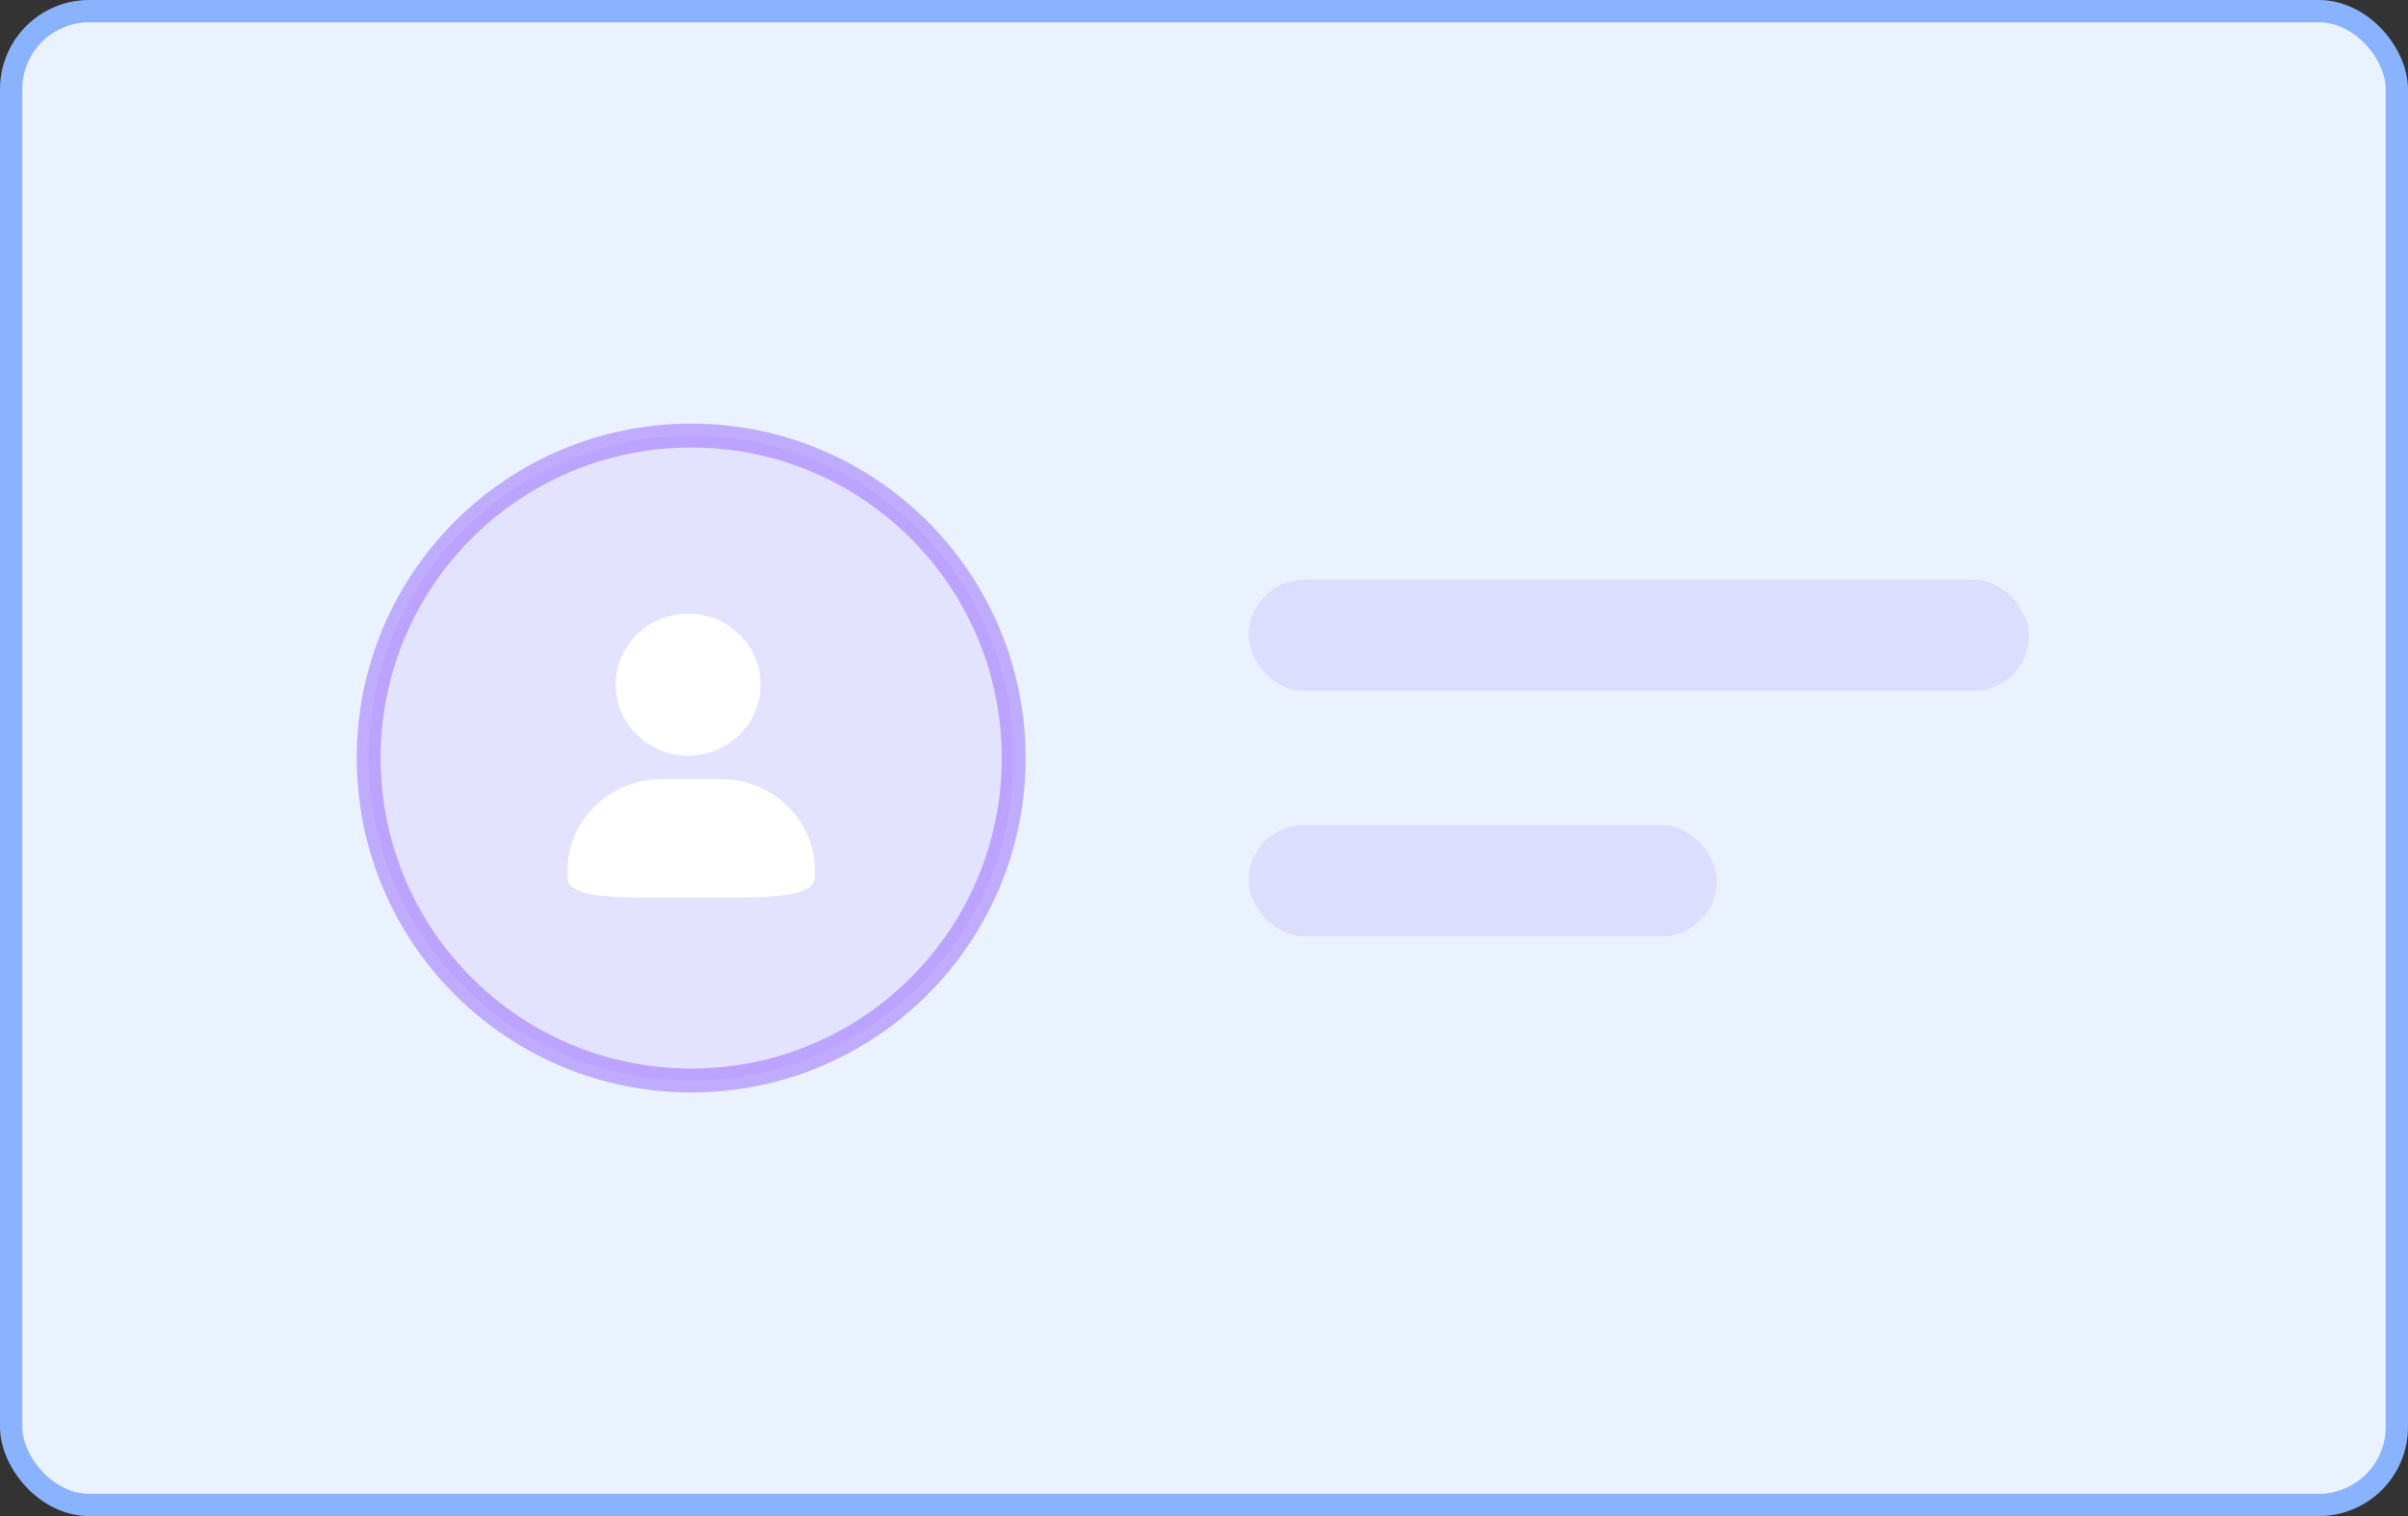 <svg width="108" height="68" viewBox="0 0 108 68" fill="none" xmlns="http://www.w3.org/2000/svg">
<rect x="0" y="0" width="108" height="68" fill="#333333" stroke="none"/>
<rect x="0.5" y="0.5" width="107" height="67" rx="3.5" fill="#EBF2FF" stroke="#89B2FF"/>
<circle opacity="0.4" cx="31" cy="34" r="14.464" fill="#D9CDFF" stroke="#8045FF" stroke-width="1.071"/>
<path d="M30.865 27.528C29.073 27.528 27.618 28.953 27.618 30.71C27.618 32.468 29.073 33.892 30.865 33.892C32.659 33.892 34.113 32.468 34.113 30.71C34.113 28.953 32.66 27.528 30.865 27.528ZM30.865 27.528C29.073 27.528 27.618 28.953 27.618 30.71C27.618 32.468 29.073 33.892 30.865 33.892C32.659 33.892 34.113 32.468 34.113 30.71C34.113 28.953 32.66 27.528 30.865 27.528ZM29.649 34.953C27.332 34.953 25.453 36.793 25.453 39.062V39.327C25.453 40.255 27.332 40.256 29.649 40.256H32.355C34.672 40.256 36.549 40.221 36.549 39.327V39.062C36.549 36.793 34.672 34.953 32.355 34.953H29.649Z" fill="white"/>
<rect opacity="0.3" x="56" y="26" width="35" height="5" rx="2.5" fill="#BDAAFF"/>
<rect opacity="0.3" x="56" y="37" width="21" height="5" rx="2.5" fill="#BDAAFF"/>
</svg>
